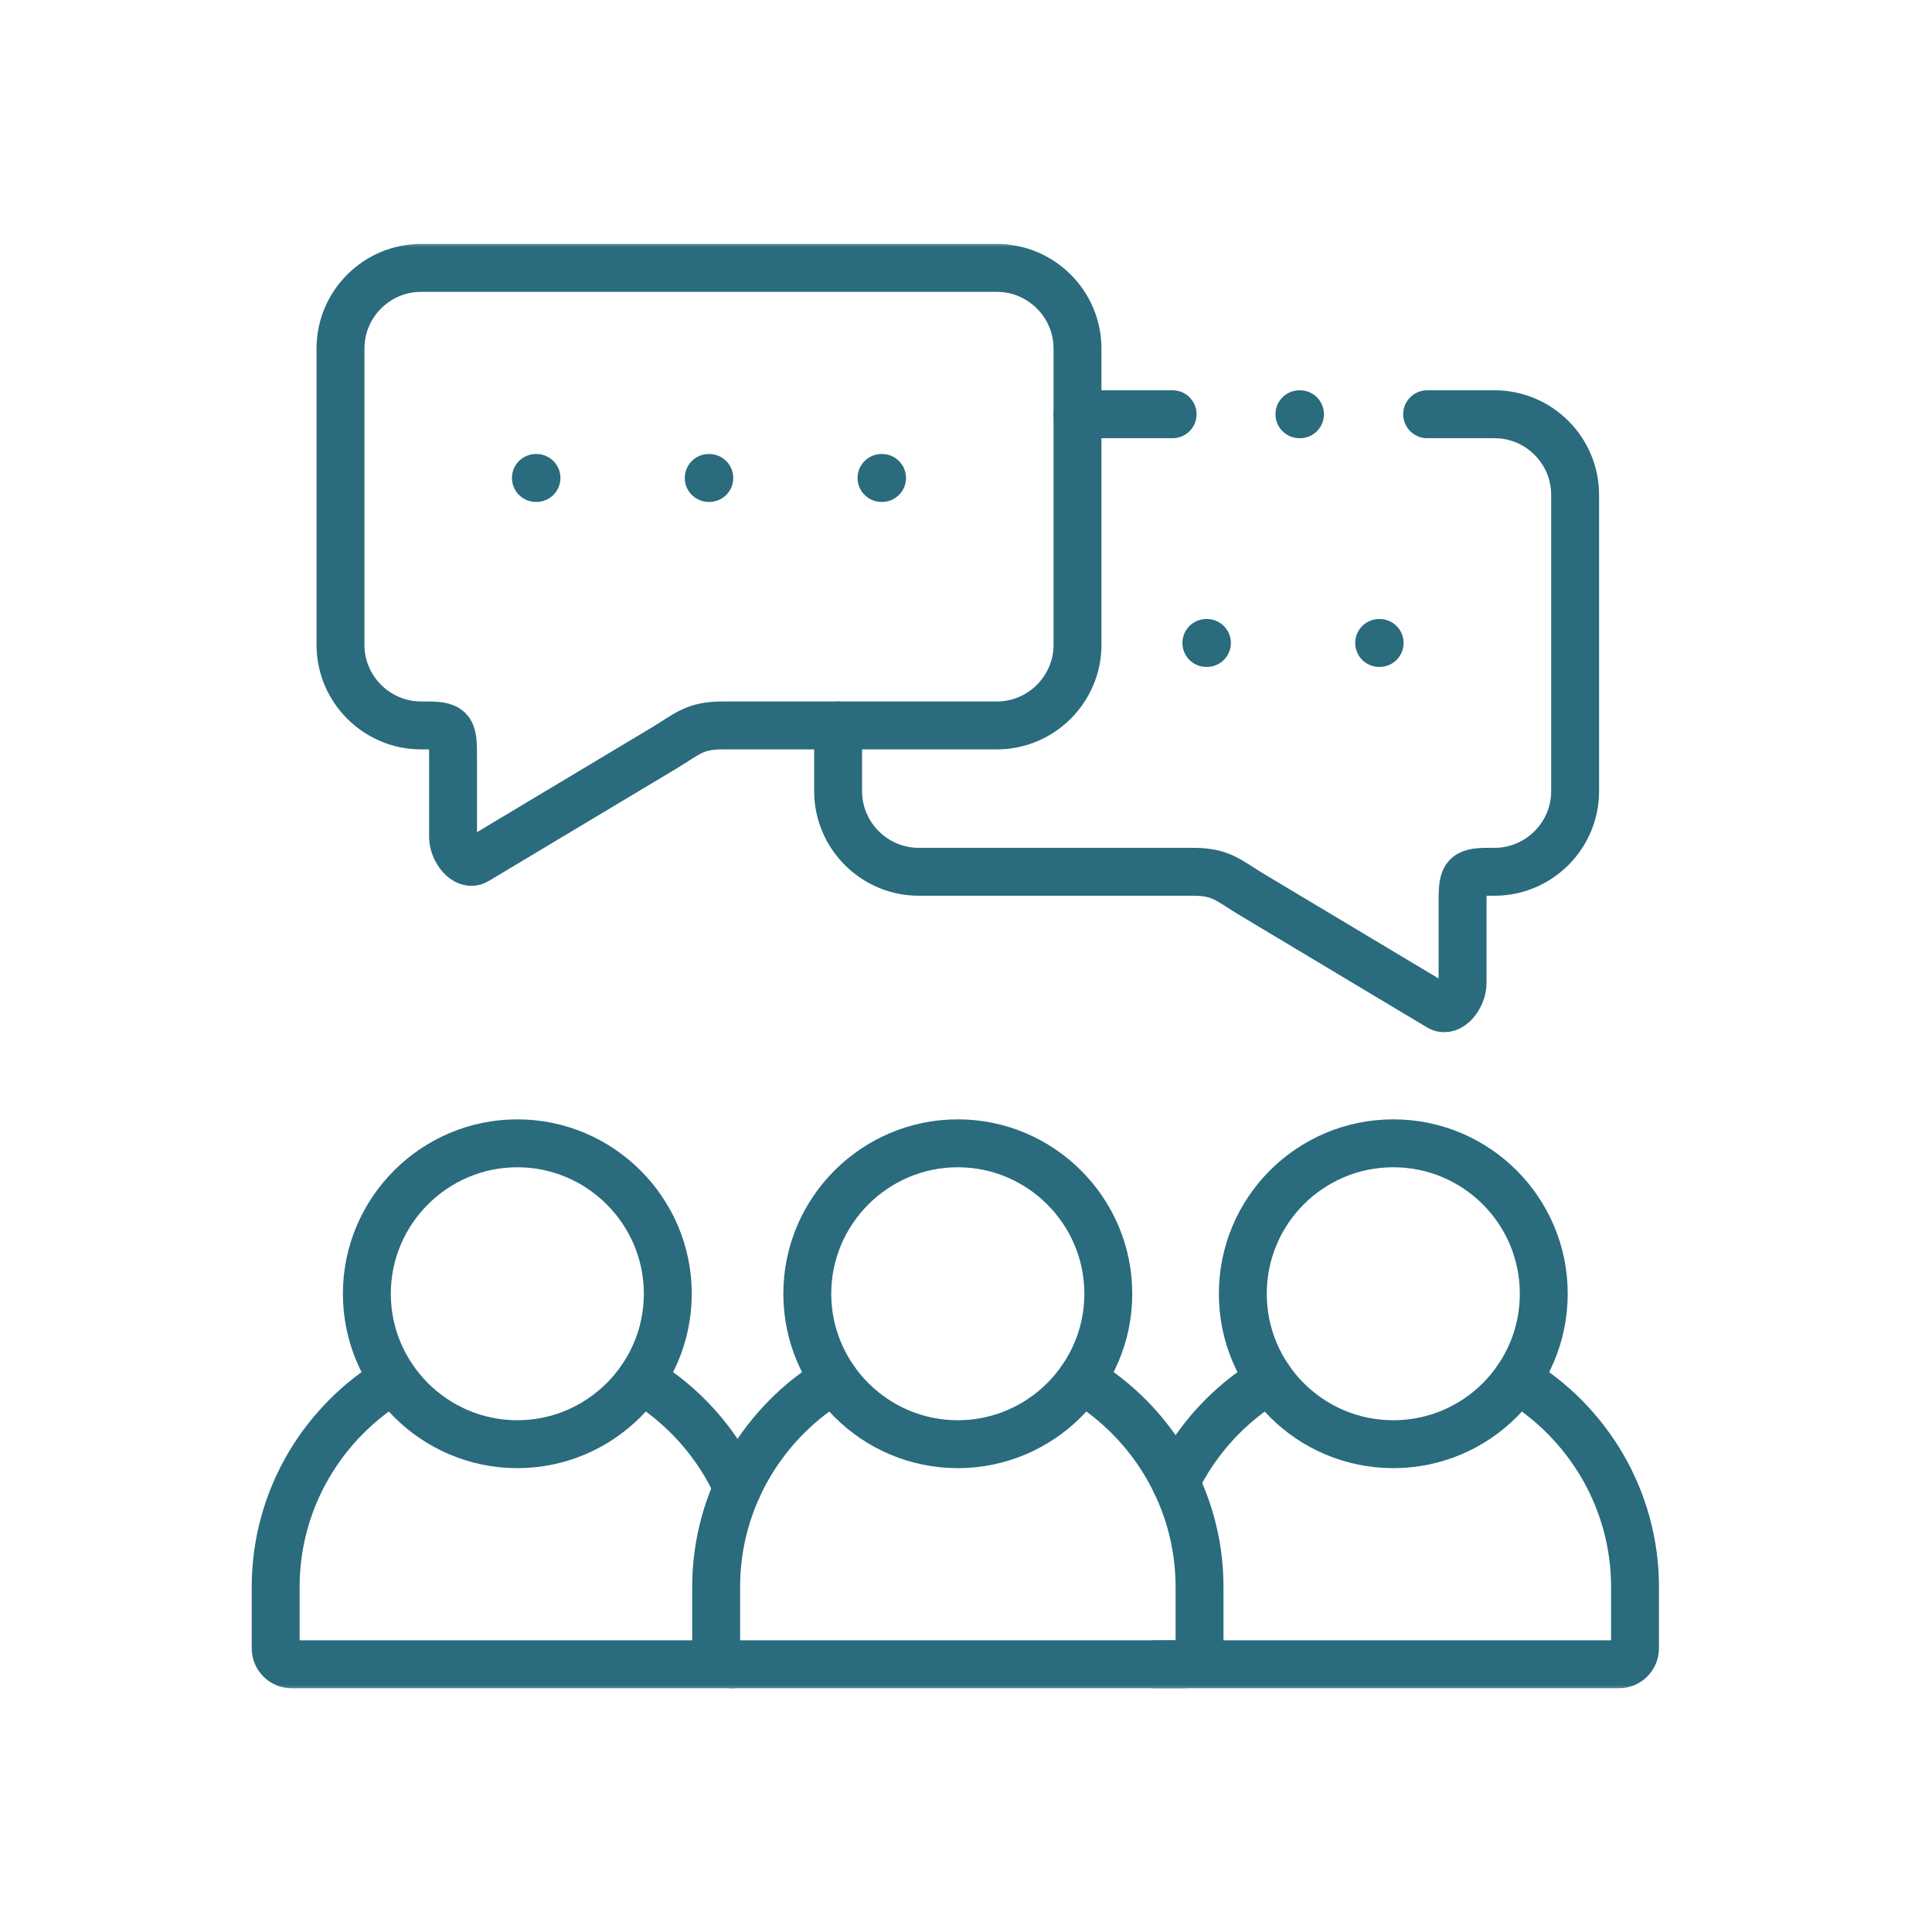 <?xml version="1.0" encoding="UTF-8"?>
<svg xmlns="http://www.w3.org/2000/svg" width="121" height="120" viewBox="0 0 121 120" fill="none">
  <mask id="mask0_84_235" style="mask-type:luminance" maskUnits="userSpaceOnUse" x="14" y="14" width="92" height="92">
    <path d="M14.333 15H105.333V106H14.333V15Z" fill="white"></path>
  </mask>
  <g mask="url(#mask0_84_235)">
    <path d="M32.4 90.438C37.59 90.438 41.824 86.206 41.824 81.017C41.824 75.828 37.59 71.596 32.4 71.596C27.209 71.596 22.976 75.828 22.976 81.017C22.976 86.206 27.209 90.438 32.4 90.438Z" stroke="#2A6B7E" stroke-width="3" stroke-miterlimit="10" stroke-linecap="round" stroke-linejoin="round"></path>
    <path d="M59.984 90.438C65.18 90.438 69.413 86.206 69.413 81.017C69.413 75.828 65.18 71.596 59.984 71.596C54.793 71.596 50.56 75.828 50.56 81.017C50.56 86.206 54.793 90.438 59.984 90.438Z" stroke="#2A6B7E" stroke-width="3" stroke-miterlimit="10" stroke-linecap="round" stroke-linejoin="round"></path>
    <path d="M67.733 86.387C72.152 89.037 75.126 93.874 75.126 99.376V103.22C75.126 103.769 74.672 104.222 74.123 104.222H45.85C45.301 104.222 44.852 103.769 44.852 103.22V99.376C44.852 93.874 47.826 89.037 52.246 86.387" stroke="#2A6B7E" stroke-width="3" stroke-miterlimit="10" stroke-linecap="round" stroke-linejoin="round"></path>
    <path d="M45.849 104.222H18.262C17.713 104.222 17.265 103.769 17.265 103.22V99.376C17.265 93.874 20.238 89.037 24.658 86.387M40.145 86.387C42.785 87.974 44.912 90.342 46.192 93.169" stroke="#2A6B7E" stroke-width="3" stroke-miterlimit="10" stroke-linecap="round" stroke-linejoin="round"></path>
    <path d="M87.261 71.596C92.467 71.596 96.685 75.813 96.685 81.017C96.685 86.221 92.467 90.438 87.261 90.438C82.055 90.438 77.837 86.221 77.837 81.017C77.837 75.813 82.055 71.596 87.261 71.596Z" stroke="#2A6B7E" stroke-width="3" stroke-miterlimit="10" stroke-linecap="round" stroke-linejoin="round"></path>
    <path d="M73.624 92.831C74.921 90.156 76.97 87.917 79.52 86.387M95.007 86.387C99.421 89.037 102.4 93.874 102.4 99.376V103.22C102.4 103.769 101.946 104.222 101.397 104.222H72.323" stroke="#2A6B7E" stroke-width="3" stroke-miterlimit="10" stroke-linecap="round" stroke-linejoin="round"></path>
    <path d="M26.365 16.777H62.438C65.21 16.777 67.483 19.044 67.483 21.82V40.385C67.483 43.156 65.21 45.428 62.438 45.428H45.263C43.484 45.428 43.066 45.958 41.574 46.854L29.837 53.882C29.152 54.295 28.375 53.227 28.375 52.421V47.565C28.375 45.746 28.375 45.428 26.748 45.428H26.365C23.593 45.428 21.325 43.156 21.325 40.385V21.82C21.325 19.044 23.593 16.777 26.365 16.777Z" stroke="#2A6B7E" stroke-width="3" stroke-miterlimit="10" stroke-linecap="round" stroke-linejoin="round"></path>
    <path d="M73.441 25.941H67.484M52.491 45.429V49.55C52.491 52.321 54.764 54.593 57.536 54.593H74.711C76.49 54.593 76.908 55.122 78.4 56.019L90.137 63.047C90.823 63.46 91.599 62.387 91.599 61.586V56.729C91.599 54.91 91.599 54.593 93.227 54.593H93.605C96.382 54.593 98.649 52.321 98.649 49.55V30.985C98.649 28.208 96.382 25.941 93.605 25.941H89.381" stroke="#2A6B7E" stroke-width="3" stroke-miterlimit="10" stroke-linecap="round" stroke-linejoin="round"></path>
    <path d="M44.388 29.931H44.423" stroke="#2A6B7E" stroke-width="3" stroke-miterlimit="10" stroke-linecap="round" stroke-linejoin="round"></path>
    <path d="M55.208 29.931H55.243" stroke="#2A6B7E" stroke-width="3" stroke-miterlimit="10" stroke-linecap="round" stroke-linejoin="round"></path>
    <path d="M33.563 29.931H33.599" stroke="#2A6B7E" stroke-width="3" stroke-miterlimit="10" stroke-linecap="round" stroke-linejoin="round"></path>
    <path d="M75.554 40.264H75.589" stroke="#2A6B7E" stroke-width="3" stroke-miterlimit="10" stroke-linecap="round" stroke-linejoin="round"></path>
    <path d="M86.376 40.264H86.406" stroke="#2A6B7E" stroke-width="3" stroke-miterlimit="10" stroke-linecap="round" stroke-linejoin="round"></path>
    <path d="M81.382 25.941H81.417" stroke="#2A6B7E" stroke-width="3" stroke-miterlimit="10" stroke-linecap="round" stroke-linejoin="round"></path>
  </g>
</svg>
